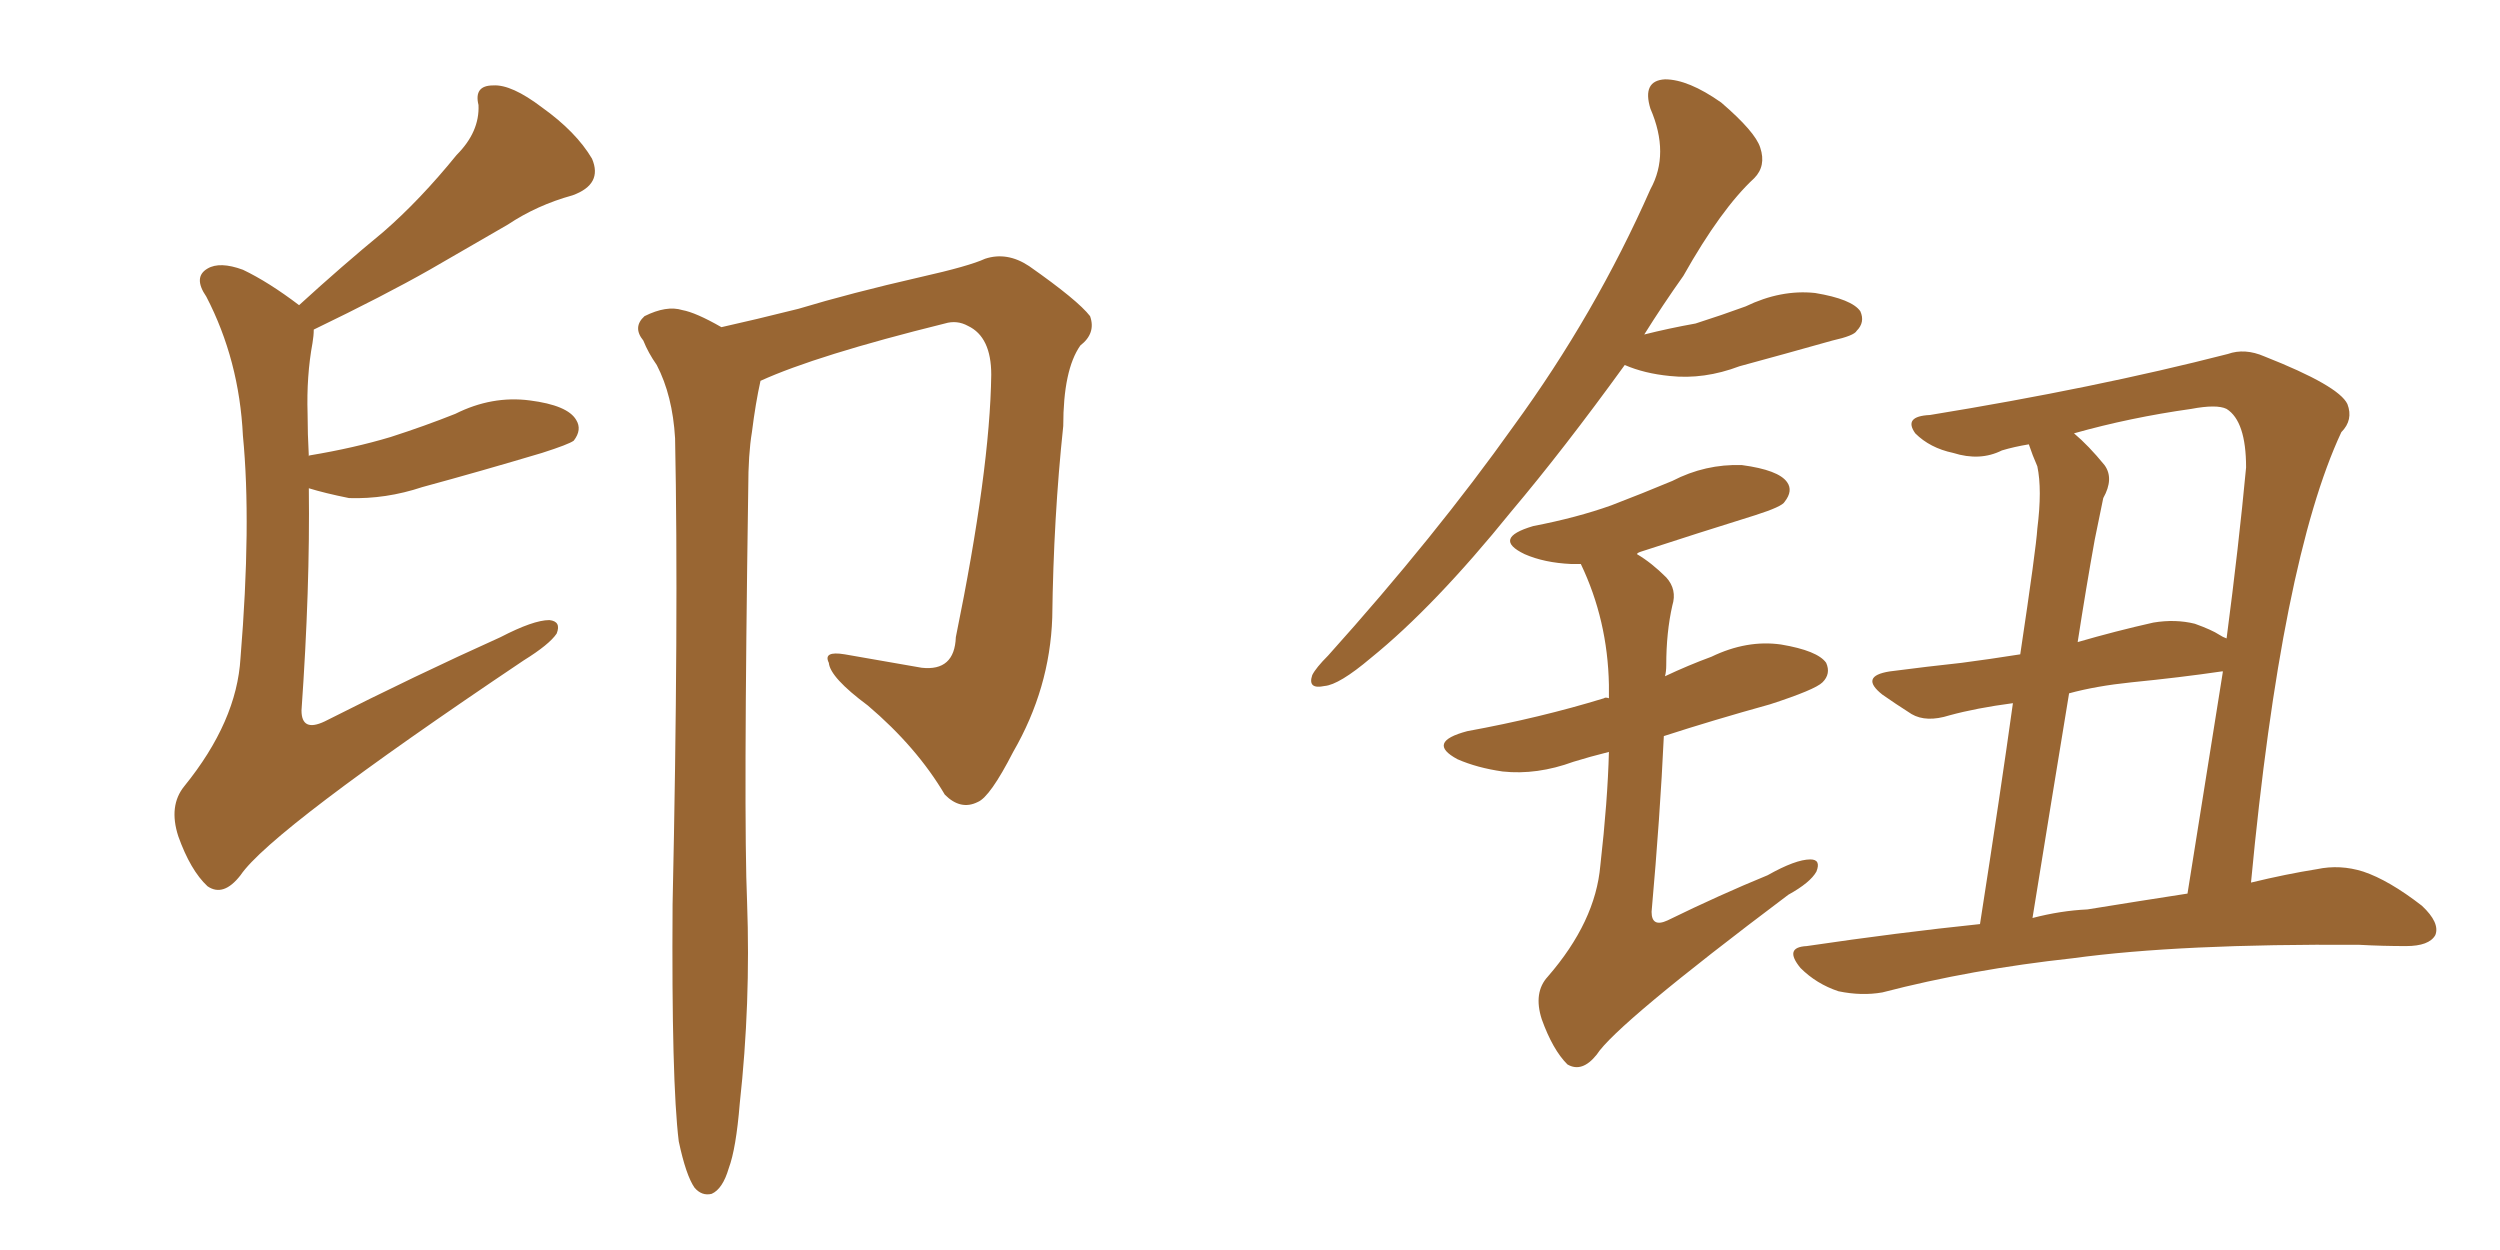<svg xmlns="http://www.w3.org/2000/svg" xmlns:xlink="http://www.w3.org/1999/xlink" width="300" height="150"><path fill="#996633" padding="10" d="M37.06 58.59L37.06 58.59Q37.21 70.61 36.18 85.25L36.18 85.25Q36.18 87.89 38.96 86.57L38.96 86.57Q49.95 81.01 60.06 76.46L60.06 76.46Q64.01 74.41 65.92 74.41L65.92 74.41Q67.38 74.56 66.80 76.03L66.80 76.03Q65.92 77.34 62.84 79.25L62.84 79.25Q32.52 99.61 28.86 105.03L28.86 105.03Q26.81 107.67 24.90 106.35L24.90 106.35Q22.85 104.44 21.39 100.34L21.39 100.34Q20.21 96.68 22.12 94.34L22.12 94.34Q28.42 86.57 28.86 78.96L28.86 78.96Q30.18 62.84 29.15 52.29L29.15 52.29Q28.71 43.21 24.76 35.60L24.76 35.60Q23.14 33.25 24.90 32.23L24.90 32.23Q26.37 31.35 29.15 32.37L29.15 32.37Q32.23 33.84 35.89 36.62L35.89 36.62Q41.02 31.93 46.00 27.83L46.00 27.83Q50.39 24.02 54.79 18.60L54.79 18.60Q57.57 15.82 57.42 12.60L57.42 12.60Q56.84 10.25 59.18 10.25L59.18 10.25Q61.38 10.11 65.04 12.89L65.04 12.89Q69.14 15.82 71.04 19.04L71.04 19.04Q72.36 22.12 68.70 23.44L68.70 23.44Q64.45 24.61 60.94 26.95L60.94 26.95Q56.40 29.59 51.56 32.37L51.56 32.37Q46.14 35.45 37.65 39.55L37.65 39.55Q37.65 40.28 37.50 41.16L37.50 41.16Q36.77 45.12 36.91 49.66L36.91 49.66Q36.91 52.00 37.06 54.79L37.06 54.79Q37.06 54.64 37.21 54.64L37.21 54.64Q42.48 53.76 46.88 52.44L46.88 52.44Q50.98 51.12 54.64 49.66L54.64 49.66Q59.03 47.46 63.57 48.05L63.57 48.05Q68.12 48.63 69.14 50.39L69.14 50.39Q69.87 51.56 68.85 52.88L68.85 52.88Q68.26 53.32 65.04 54.35L65.04 54.35Q57.71 56.54 50.68 58.45L50.68 58.45Q46.29 59.91 41.89 59.77L41.89 59.77Q38.96 59.18 37.06 58.59ZM81.45 136.96L81.45 136.96L81.45 136.96Q80.57 129.79 80.71 108.54L80.71 108.54Q81.45 74.27 81.01 52.59L81.01 52.59Q80.71 47.46 78.81 43.80L78.81 43.80Q77.78 42.33 77.20 40.87L77.20 40.87Q75.88 39.26 77.34 37.94L77.34 37.94Q79.98 36.62 81.88 37.21L81.88 37.21Q83.50 37.50 86.57 39.26L86.57 39.26Q90.53 38.38 95.80 37.06L95.80 37.06Q102.10 35.16 110.45 33.25L110.45 33.25Q116.31 31.93 118.21 31.05L118.21 31.05Q120.85 30.18 123.49 31.93L123.49 31.93Q129.35 36.04 130.81 37.94L130.81 37.94Q131.54 39.99 129.64 41.46L129.64 41.46Q127.59 44.38 127.59 51.12L127.59 51.12Q126.42 62.11 126.27 74.12L126.27 74.12Q125.98 82.62 121.58 90.23L121.58 90.23Q118.80 95.65 117.33 96.24L117.33 96.24Q115.28 97.27 113.38 95.36L113.38 95.36Q110.01 89.65 104.15 84.67L104.15 84.67Q99.61 81.30 99.46 79.54L99.46 79.54Q98.73 78.08 101.37 78.52L101.37 78.52Q105.62 79.25 110.60 80.13L110.60 80.13Q114.55 80.57 114.70 76.46L114.70 76.46Q118.80 56.40 118.95 44.97L118.95 44.97Q118.95 40.43 116.16 39.11L116.16 39.11Q114.84 38.38 113.38 38.82L113.38 38.82Q98.00 42.63 91.26 45.70L91.26 45.70Q90.67 48.34 90.23 51.86L90.23 51.86Q89.79 54.49 89.79 58.59L89.79 58.59Q89.21 98.00 89.65 108.25L89.65 108.25Q90.09 120.41 88.77 132.42L88.77 132.42Q88.33 137.84 87.45 140.19L87.45 140.19Q86.72 142.68 85.40 143.26L85.40 143.26Q84.23 143.55 83.35 142.53L83.35 142.53Q82.32 141.06 81.45 136.96ZM194.97 43.80L194.97 43.80Q187.65 53.91 181.35 61.38L181.35 61.38Q172.12 72.80 164.50 78.96L164.50 78.96Q160.69 82.18 158.94 82.32L158.94 82.32Q156.88 82.76 157.47 81.01L157.47 81.01Q157.91 80.13 159.38 78.66L159.38 78.66Q172.27 64.31 181.64 51.12L181.64 51.12Q191.46 37.65 198.05 22.71L198.05 22.71Q200.39 18.46 198.05 13.04L198.05 13.04Q197.02 9.67 199.80 9.52L199.80 9.52Q202.59 9.52 206.54 12.30L206.54 12.30Q210.64 15.82 211.23 17.72L211.23 17.72Q211.96 19.92 210.50 21.39L210.50 21.39Q206.54 25.05 202.00 33.11L202.00 33.11Q199.51 36.62 197.31 40.14L197.31 40.14Q200.24 39.40 203.47 38.82L203.47 38.82Q206.69 37.79 209.47 36.77L209.47 36.77Q213.72 34.72 217.82 35.16L217.82 35.16Q222.22 35.89 223.24 37.35L223.24 37.35Q223.83 38.67 222.80 39.70L222.80 39.70Q222.51 40.28 219.87 40.87L219.87 40.87Q214.16 42.48 208.74 43.95L208.74 43.95Q204.49 45.56 200.39 45.12L200.39 45.12Q197.31 44.82 194.97 43.80ZM193.07 90.23L193.07 90.23Q190.72 90.82 188.82 91.41L188.82 91.41Q184.42 93.02 180.32 92.58L180.32 92.58Q177.25 92.14 174.90 91.11L174.90 91.11Q171.09 89.06 176.07 87.74L176.07 87.74Q184.86 86.13 192.48 83.79L192.48 83.79Q192.63 83.64 193.07 83.79L193.07 83.79Q193.07 82.76 193.07 82.18L193.07 82.18Q192.92 74.41 189.70 67.68L189.70 67.68Q189.11 67.68 188.53 67.68L188.53 67.68Q185.30 67.53 182.96 66.50L182.96 66.50Q179.00 64.60 183.98 63.13L183.98 63.13Q189.26 62.11 193.36 60.64L193.36 60.64Q197.17 59.18 200.68 57.71L200.68 57.71Q204.64 55.66 209.03 55.81L209.03 55.81Q213.43 56.40 214.45 57.86L214.45 57.86Q215.19 58.89 214.16 60.21L214.16 60.21Q213.87 60.79 210.64 61.82L210.64 61.82Q203.61 64.01 196.88 66.21L196.88 66.21Q196.44 66.36 196.44 66.50L196.44 66.50Q198.19 67.53 199.95 69.29L199.95 69.29Q201.27 70.75 200.68 72.66L200.68 72.66Q199.95 75.88 199.95 79.83L199.95 79.83Q199.95 80.57 199.80 81.15L199.80 81.15Q202.59 79.83 205.37 78.81L205.37 78.81Q209.62 76.76 213.72 77.34L213.72 77.34Q218.12 78.08 219.14 79.54L219.14 79.54Q219.73 80.86 218.70 81.88L218.70 81.88Q217.82 82.76 212.40 84.52L212.40 84.52Q205.52 86.43 199.66 88.33L199.66 88.33Q199.22 97.85 198.19 109.42L198.19 109.42Q198.19 111.33 200.10 110.45L200.10 110.45Q206.40 107.37 212.11 105.03L212.11 105.03Q215.48 103.13 217.24 103.13L217.24 103.13Q218.55 103.13 217.97 104.59L217.97 104.59Q217.24 105.91 214.60 107.37L214.60 107.37Q193.95 122.90 191.60 126.56L191.60 126.56Q189.84 128.76 188.09 127.73L188.09 127.73Q186.33 125.98 185.01 122.31L185.01 122.31Q183.98 119.09 185.74 117.19L185.74 117.19Q191.46 110.60 192.04 103.86L192.04 103.86Q192.92 96.09 193.07 90.23ZM237.60 110.89L237.60 110.89Q240.09 94.92 241.55 84.38L241.55 84.38Q237.16 84.96 233.94 85.84L233.94 85.84Q231.15 86.72 229.39 85.69L229.39 85.69Q227.34 84.38 225.88 83.35L225.88 83.35Q223.10 81.15 226.76 80.57L226.76 80.57Q231.30 79.98 235.40 79.54L235.40 79.54Q238.77 79.10 242.43 78.52L242.43 78.52Q244.34 65.77 244.48 63.43L244.48 63.43Q245.07 58.74 244.48 55.96L244.48 55.96Q243.90 54.64 243.46 53.32L243.46 53.32Q241.70 53.61 240.23 54.05L240.23 54.05Q237.60 55.37 234.38 54.35L234.38 54.35Q231.59 53.76 229.83 52.00L229.83 52.00Q228.37 49.95 231.59 49.80L231.59 49.80Q251.37 46.58 267.33 42.48L267.33 42.48Q269.38 41.75 271.73 42.77L271.73 42.77Q280.66 46.29 281.69 48.49L281.69 48.49Q282.42 50.39 280.96 51.86L280.96 51.86Q273.78 67.24 270.12 105.91L270.12 105.91Q274.37 104.88 278.03 104.30L278.03 104.30Q280.81 103.71 283.59 104.59L283.59 104.59Q286.67 105.62 290.63 108.69L290.63 108.69Q292.82 110.74 292.24 112.21L292.24 112.21Q291.50 113.53 288.72 113.53L288.72 113.53Q285.94 113.53 283.15 113.38L283.15 113.38Q261.62 113.23 248.73 114.99L248.73 114.99Q236.57 116.31 225.88 119.09L225.88 119.09Q223.39 119.53 220.61 118.95L220.61 118.95Q217.97 118.07 216.06 116.16L216.06 116.16Q214.01 113.67 216.80 113.53L216.80 113.53Q227.78 111.91 237.60 110.89ZM250.49 109.13L250.49 109.13Q256.79 108.11 262.50 107.23L262.50 107.23Q264.84 92.58 266.75 80.57L266.75 80.57Q266.60 80.57 266.60 80.57L266.60 80.57Q261.62 81.30 255.76 81.88L255.76 81.88Q251.51 82.32 248.29 83.20L248.29 83.20Q246.24 95.65 243.90 110.16L243.90 110.16Q247.27 109.28 250.49 109.13ZM266.31 76.17L266.31 76.17L266.31 76.17Q266.75 76.46 267.19 76.61L267.19 76.61Q268.65 65.48 269.53 56.10L269.53 56.10Q269.53 50.54 267.19 49.07L267.19 49.07Q266.02 48.49 262.94 49.07L262.94 49.07Q255.62 50.10 248.88 52.00L248.88 52.00Q250.63 53.47 252.54 55.81L252.54 55.81Q253.71 57.42 252.39 59.77L252.39 59.77Q251.95 61.96 251.37 64.75L251.37 64.75Q250.34 70.46 249.32 77.05L249.32 77.05Q253.86 75.73 258.40 74.71L258.40 74.71Q261.04 74.27 263.38 74.85L263.38 74.85Q265.43 75.59 266.31 76.17Z"/></svg>